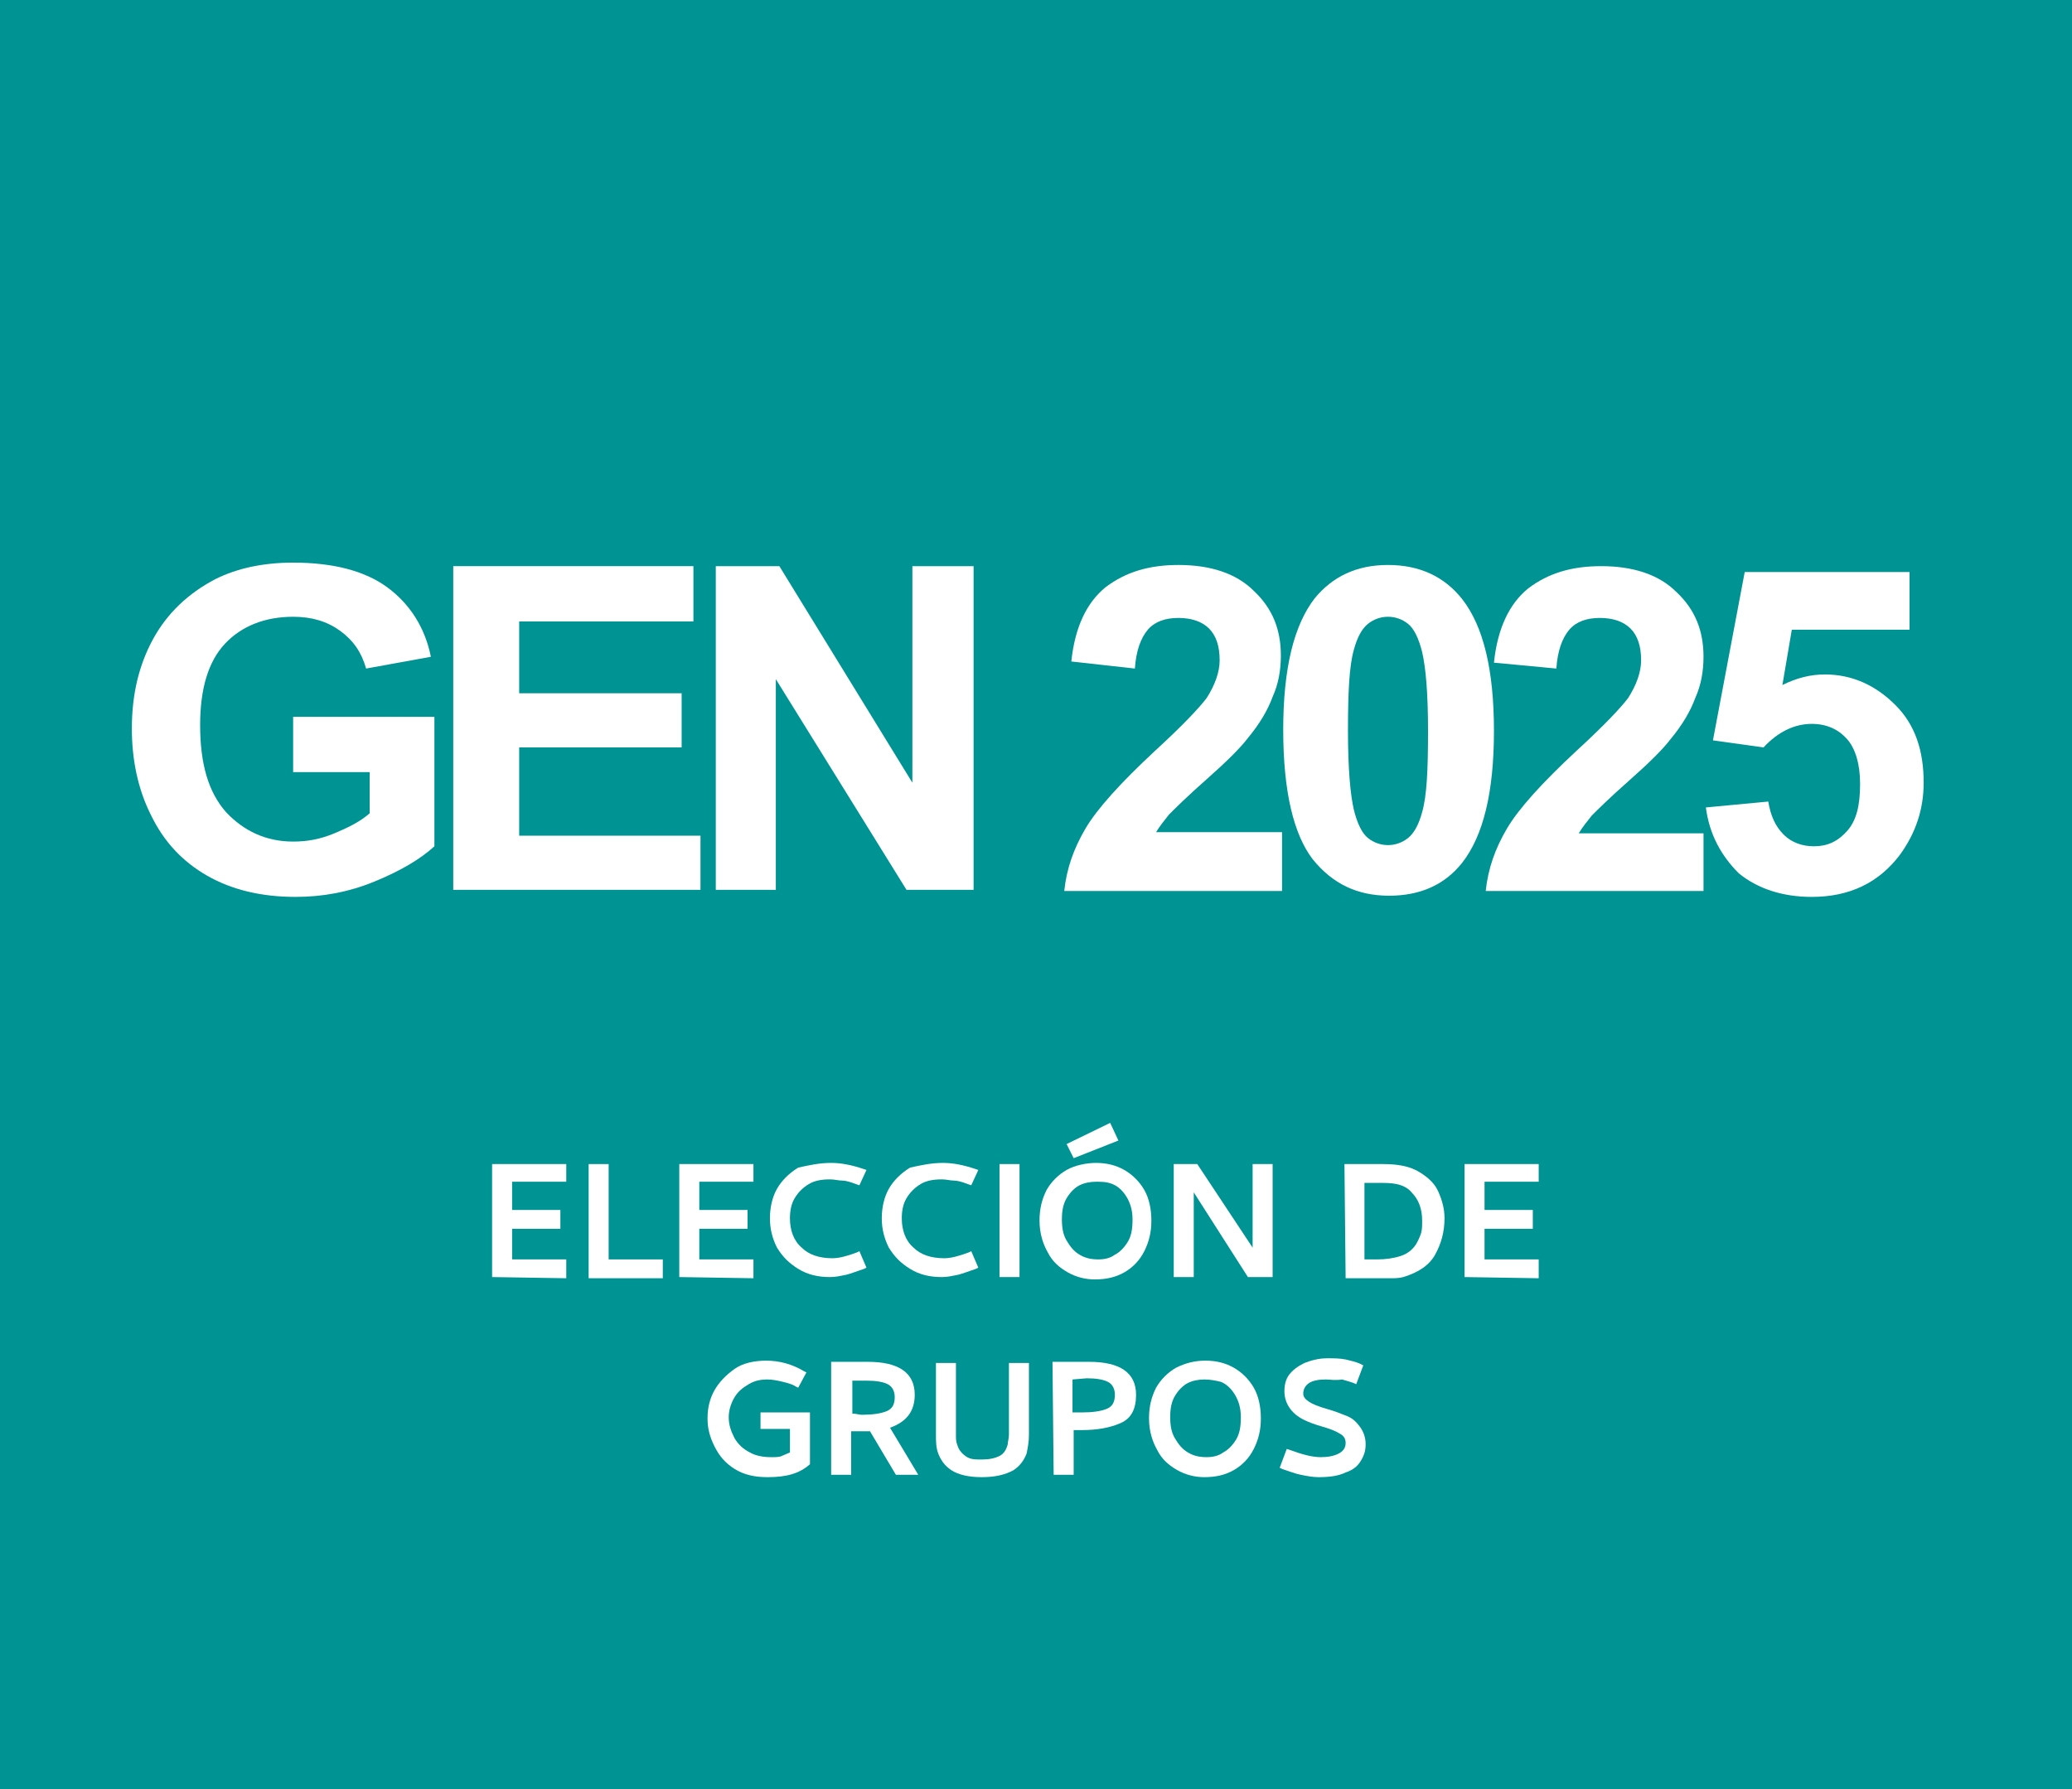 <?xml version="1.0" encoding="utf-8"?>
<!-- Generator: Adobe Illustrator 25.0.0, SVG Export Plug-In . SVG Version: 6.00 Build 0)  -->
<svg version="1.1" id="Capa_1" xmlns="http://www.w3.org/2000/svg" xmlns:xlink="http://www.w3.org/1999/xlink" x="0px" y="0px"
	 viewBox="0 0 176 152" style="enable-background:new 0 0 176 152;" xml:space="preserve">
<rect x="0" y="0" width="176" height="152" fill="#333333" stroke="none"/>
<style type="text/css">
	.st0{fill:#009393;}
	.st1{enable-background:new    ;}
	.st2{fill:#FFFFFF;}
</style>
<polyline class="st0" points="177.8,152.9 0,152.9 0,-0.6 177.8,-0.6 "/>
<g class="st1">
	<path class="st2" d="M41.8,108.5v-9.6h6.3v1.5h-4.6v2.4h4.1v1.6h-4.1v2.6h4.6v1.6L41.8,108.5L41.8,108.5z"/>
	<path class="st2" d="M50,98.9h1.7v8.1h4.6v1.6H50V98.9z"/>
	<path class="st2" d="M57.7,108.5v-9.6H64v1.5h-4.6v2.4h4.1v1.6h-4.1v2.6H64v1.6L57.7,108.5L57.7,108.5z"/>
	<path class="st2" d="M70.6,98.8c0.9,0,1.8,0.2,2.7,0.5l0.3,0.1l-0.6,1.3l-0.3-0.1c-0.5-0.2-0.9-0.3-1.2-0.3s-0.6-0.1-1-0.1
		c-0.7,0-1.3,0.1-1.8,0.4s-0.9,0.7-1.2,1.2c-0.3,0.5-0.4,1.1-0.4,1.7c0,1,0.3,1.9,1,2.5c0.6,0.6,1.5,0.9,2.6,0.9
		c0.6,0,1.3-0.2,2.1-0.5l0.2-0.1l0.6,1.4l-0.2,0.1c-0.6,0.2-1.1,0.4-1.5,0.5c-0.5,0.1-0.9,0.2-1.4,0.2c-1,0-1.9-0.2-2.7-0.7
		s-1.3-1-1.8-1.8c-0.4-0.8-0.6-1.6-0.6-2.5s0.2-1.8,0.6-2.5s1-1.3,1.8-1.8C68.7,99,69.6,98.8,70.6,98.8z"/>
	<path class="st2" d="M80.1,98.8c0.9,0,1.8,0.2,2.7,0.5l0.3,0.1l-0.6,1.3l-0.3-0.1c-0.5-0.2-0.9-0.3-1.2-0.3s-0.6-0.1-1-0.1
		c-0.7,0-1.3,0.1-1.8,0.4s-0.9,0.7-1.2,1.2c-0.3,0.5-0.4,1.1-0.4,1.7c0,1,0.3,1.9,1,2.5c0.6,0.6,1.5,0.9,2.6,0.9
		c0.6,0,1.3-0.2,2.1-0.5l0.2-0.1l0.6,1.4l-0.2,0.1c-0.6,0.2-1.1,0.4-1.5,0.5c-0.5,0.1-0.9,0.2-1.4,0.2c-1,0-1.9-0.2-2.7-0.7
		s-1.3-1-1.8-1.8c-0.4-0.8-0.6-1.6-0.6-2.5s0.2-1.8,0.6-2.5s1-1.3,1.8-1.8C78.2,99,79.1,98.8,80.1,98.8z"/>
	<path class="st2" d="M84.9,98.9h1.7v9.6h-1.7V98.9z"/>
	<path class="st2" d="M93.1,98.8c0.9,0,1.7,0.2,2.4,0.6c0.7,0.4,1.3,1,1.7,1.7c0.4,0.7,0.6,1.6,0.6,2.6s-0.2,1.8-0.6,2.6
		c-0.4,0.8-1,1.4-1.7,1.8s-1.5,0.6-2.5,0.6c-0.8,0-1.6-0.2-2.3-0.6s-1.3-0.9-1.7-1.7c-0.4-0.7-0.7-1.6-0.7-2.7c0-1,0.2-1.8,0.6-2.6
		c0.4-0.7,1-1.3,1.7-1.7S92.3,98.8,93.1,98.8z M93.1,100.4c-0.5,0-1,0.1-1.4,0.3s-0.8,0.6-1.1,1.1s-0.4,1.1-0.4,1.8
		c0,0.7,0.1,1.3,0.4,1.8s0.6,0.9,1.1,1.2c0.5,0.3,1,0.4,1.6,0.4c0.5,0,1-0.1,1.4-0.4c0.4-0.2,0.8-0.6,1.1-1.1
		c0.3-0.5,0.4-1.1,0.4-1.9s-0.2-1.4-0.5-1.9s-0.7-0.9-1.2-1.1S93.6,100.4,93.1,100.4z M94.3,95.4l-3.7,1.8l0.6,1.2l3.8-1.5
		L94.3,95.4z"/>
	<path class="st2" d="M99.7,98.9h2l4.7,7.1v-7.1h1.7v9.6H106l-4.6-7.2v7.2h-1.7C99.7,108.5,99.7,98.9,99.7,98.9z"/>
	<path class="st2" d="M114.2,98.9h3.3c1.3,0,2.3,0.2,3.1,0.7c0.8,0.5,1.3,1,1.6,1.7c0.3,0.7,0.5,1.4,0.5,2.2c0,1.2-0.3,2.2-0.8,3.1
		s-1.4,1.5-2.7,1.9c-0.4,0.1-0.7,0.1-1.1,0.1s-0.8,0-1.4,0h-2.4L114.2,98.9L114.2,98.9z M117.5,100.5h-1.6v6.5h1.1
		c0.7,0,1.4-0.1,2-0.3c0.6-0.2,1.1-0.6,1.4-1.2c0.1-0.2,0.2-0.4,0.3-0.7c0.1-0.3,0.1-0.7,0.1-1.1c0-1-0.3-1.8-0.9-2.4
		C119.4,100.7,118.6,100.5,117.5,100.5z"/>
	<path class="st2" d="M124.4,108.5v-9.6h6.3v1.5h-4.6v2.4h4.1v1.6h-4.1v2.6h4.6v1.6L124.4,108.5L124.4,108.5z"/>
</g>
<g class="st1">
	<path class="st2" d="M68.8,120v4.4c-0.9,0.8-2,1.1-3.6,1.1c-1.1,0-2-0.2-2.8-0.7s-1.3-1.1-1.7-1.9s-0.6-1.5-0.6-2.4
		s0.2-1.7,0.6-2.4c0.4-0.7,1-1.3,1.7-1.8s1.7-0.7,2.7-0.7c1.1,0,2.2,0.3,3.2,0.9l0.2,0.1l-0.7,1.3l-0.2-0.1
		c-0.3-0.2-0.7-0.3-1.1-0.4s-0.9-0.2-1.3-0.2c-0.6,0-1.1,0.1-1.6,0.4s-0.9,0.6-1.2,1.1s-0.5,1.1-0.5,1.7c0,0.7,0.2,1.2,0.5,1.8
		c0.3,0.5,0.7,0.9,1.3,1.2c0.5,0.3,1.2,0.4,1.8,0.4c0.4,0,0.7,0,0.9-0.1c0.2-0.1,0.5-0.2,0.7-0.3v-2h-2.5V120H68.8z"/>
	<path class="st2" d="M70.6,115.7h3.1c2.6,0,4,0.9,4,2.8c0,1.4-0.7,2.3-2.1,2.8l2.4,4h-1.9l-2.2-3.7c-0.2,0-0.4,0-0.8,0
		c-0.2,0-0.4,0-0.8,0v3.7h-1.7V115.7z M72.4,117.3v2.8c0.3,0,0.6,0.1,0.8,0.1c0.9,0,1.6-0.1,2.1-0.3c0.5-0.2,0.7-0.6,0.7-1.2
		c0-0.5-0.2-0.9-0.6-1.1s-1-0.3-1.8-0.3H72.4z"/>
	<path class="st2" d="M83.4,125.5c-1.1,0-2-0.2-2.6-0.6s-0.9-0.9-1.1-1.4s-0.2-1.1-0.2-1.6v-6.1h1.7v6.1c0,0.3,0,0.6,0.1,0.8
		c0.1,0.4,0.3,0.7,0.7,1s0.8,0.3,1.4,0.3s1.1-0.1,1.5-0.3c0.4-0.2,0.6-0.6,0.7-1c0-0.2,0.1-0.5,0.1-0.8v-6.1h1.7v6.1
		c0,0.6-0.1,1.1-0.2,1.6c-0.2,0.5-0.5,1-1.1,1.4C85.4,125.3,84.5,125.5,83.4,125.5z"/>
	<path class="st2" d="M89.4,115.7h3.1c2.6,0,4,0.9,4,2.8c0,1.2-0.4,2-1.3,2.4s-2,0.6-3.3,0.6c-0.1,0-0.3,0-0.4,0s-0.3,0-0.3,0v3.8
		h-1.7L89.4,115.7L89.4,115.7z M91.1,117.2v2.8c0.1,0,0.3,0,0.4,0h0.4c0.9,0,1.6-0.1,2.1-0.3c0.5-0.2,0.7-0.6,0.7-1.2
		c0-0.5-0.2-0.9-0.6-1.1s-1-0.3-1.8-0.3L91.1,117.2L91.1,117.2z"/>
	<path class="st2" d="M102.4,115.6c0.9,0,1.7,0.2,2.4,0.6s1.3,1,1.7,1.7s0.6,1.6,0.6,2.6s-0.2,1.8-0.6,2.6c-0.4,0.8-1,1.4-1.7,1.8
		s-1.5,0.6-2.5,0.6c-0.8,0-1.6-0.2-2.3-0.6c-0.7-0.4-1.3-0.9-1.7-1.7c-0.4-0.7-0.7-1.6-0.7-2.7c0-1,0.2-1.8,0.6-2.6
		c0.4-0.7,1-1.3,1.7-1.7C100.7,115.8,101.5,115.6,102.4,115.6z M102.3,117.2c-0.5,0-1,0.1-1.4,0.3s-0.8,0.6-1.1,1.1
		c-0.3,0.5-0.4,1.1-0.4,1.8c0,0.7,0.1,1.3,0.4,1.8s0.6,0.9,1.1,1.2c0.5,0.3,1,0.4,1.6,0.4c0.5,0,1-0.1,1.4-0.4
		c0.4-0.2,0.8-0.6,1.1-1.1c0.3-0.5,0.4-1.1,0.4-1.9s-0.2-1.4-0.5-1.9s-0.7-0.9-1.2-1.1C103.3,117.3,102.8,117.2,102.3,117.2z"/>
	<path class="st2" d="M112.6,117.2c-0.6,0-1.1,0.1-1.4,0.3c-0.3,0.2-0.5,0.5-0.5,0.9c0,0.3,0.2,0.5,0.5,0.7s0.8,0.4,1.5,0.6
		s1.2,0.4,1.7,0.6s0.8,0.5,1.1,0.9c0.3,0.4,0.5,0.9,0.5,1.5c0,0.5-0.1,0.9-0.4,1.4s-0.7,0.8-1.3,1c-0.6,0.3-1.4,0.4-2.3,0.4
		c-0.5,0-1-0.1-1.5-0.2s-1-0.3-1.6-0.5l-0.2-0.1l0.6-1.6l0.3,0.1c1.1,0.4,1.9,0.6,2.6,0.6c0.6,0,1.1-0.1,1.5-0.3s0.6-0.5,0.6-0.9
		c0-0.3-0.1-0.6-0.5-0.8c-0.3-0.2-0.8-0.4-1.5-0.6s-1.2-0.4-1.6-0.6s-0.8-0.5-1.1-0.9c-0.3-0.4-0.5-0.9-0.5-1.5c0-0.5,0.1-1,0.4-1.4
		s0.7-0.7,1.3-1c0.5-0.2,1.2-0.4,1.9-0.4c0.6,0,1.1,0,1.6,0.1c0.4,0.1,0.9,0.2,1.3,0.4l0.2,0.1l-0.6,1.6c-0.4-0.2-0.9-0.3-1.2-0.4
		C113.4,117.3,113,117.2,112.6,117.2z"/>
</g>
<g>
	<path class="st2" d="M24.9,65.5v-4.6h12v11c-1.2,1.1-2.9,2.1-5.1,3c-2.2,0.9-4.4,1.3-6.7,1.3c-2.9,0-5.4-0.6-7.5-1.8
		c-2.1-1.2-3.7-2.9-4.8-5.2c-1.1-2.2-1.6-4.7-1.6-7.3c0-2.9,0.6-5.4,1.8-7.6c1.2-2.2,3-3.9,5.3-5.1c1.8-0.9,4-1.4,6.6-1.4
		c3.4,0,6.1,0.7,8,2.1c1.9,1.4,3.2,3.4,3.7,5.9l-5.5,1c-0.4-1.4-1.1-2.4-2.2-3.2c-1.1-0.8-2.4-1.2-4-1.2c-2.4,0-4.4,0.8-5.8,2.3
		c-1.4,1.5-2.1,3.8-2.1,6.9c0,3.3,0.7,5.7,2.2,7.4c1.5,1.6,3.4,2.5,5.7,2.5c1.2,0,2.3-0.2,3.5-0.7s2.2-1,3-1.7v-3.5H24.9z"/>
	<path class="st2" d="M38.5,75.7V48.1h20.4v4.7H44.1v6.1h13.8v4.6H44.1V71h15.4v4.6H38.5z"/>
	<path class="st2" d="M60.8,75.7V48.1h5.4l11.3,18.4V48.1h5.2v27.5H77L65.9,57.7v17.9H60.8z"/>
	<path class="st2" d="M108.9,70.8v4.9H90.4c0.2-1.9,0.8-3.6,1.8-5.3c1-1.7,3-3.9,5.9-6.6c2.4-2.2,3.8-3.7,4.4-4.5
		c0.7-1.1,1.1-2.2,1.1-3.2c0-1.2-0.3-2.1-0.9-2.7c-0.6-0.6-1.5-0.9-2.6-0.9c-1.1,0-2,0.3-2.6,1s-1,1.8-1.1,3.3L91,56.2
		c0.3-2.9,1.3-5,2.9-6.3c1.7-1.3,3.7-1.9,6.2-1.9c2.7,0,4.9,0.7,6.4,2.2c1.6,1.5,2.3,3.3,2.3,5.5c0,1.2-0.2,2.4-0.7,3.5
		c-0.4,1.1-1.1,2.3-2.1,3.5c-0.6,0.8-1.8,2-3.5,3.5c-1.7,1.5-2.7,2.5-3.2,3c-0.4,0.5-0.8,1-1.1,1.5H108.9z"/>
	<path class="st2" d="M117.9,48c2.7,0,4.8,1,6.3,2.9c1.8,2.3,2.7,6,2.7,11.2c0,5.2-0.9,8.9-2.7,11.2c-1.5,1.9-3.6,2.8-6.2,2.8
		c-2.7,0-4.8-1-6.5-3.1c-1.6-2.1-2.5-5.7-2.5-11c0-5.2,0.9-8.9,2.7-11.2C113.2,49,115.2,48,117.9,48z M117.9,52.4
		c-0.6,0-1.2,0.2-1.7,0.6c-0.5,0.4-0.9,1.1-1.2,2.2c-0.4,1.4-0.5,3.7-0.5,6.9s0.2,5.4,0.5,6.7c0.3,1.2,0.7,2,1.2,2.4
		s1.1,0.6,1.7,0.6s1.2-0.2,1.7-0.6c0.5-0.4,0.9-1.1,1.2-2.2c0.4-1.4,0.5-3.6,0.5-6.9s-0.2-5.4-0.5-6.7c-0.3-1.2-0.7-2-1.2-2.4
		C119.1,52.6,118.5,52.4,117.9,52.4z"/>
	<path class="st2" d="M144.7,70.8v4.9h-18.5c0.2-1.9,0.8-3.6,1.8-5.3c1-1.7,3-3.9,5.9-6.6c2.4-2.2,3.8-3.7,4.4-4.5
		c0.7-1.1,1.1-2.2,1.1-3.2c0-1.2-0.3-2.1-0.9-2.7c-0.6-0.6-1.5-0.9-2.6-0.9c-1.1,0-2,0.3-2.6,1s-1,1.8-1.1,3.3l-5.3-0.5
		c0.3-2.9,1.3-5,2.9-6.3c1.7-1.3,3.7-1.9,6.2-1.9c2.7,0,4.9,0.7,6.4,2.2c1.6,1.5,2.3,3.3,2.3,5.5c0,1.2-0.2,2.4-0.7,3.5
		c-0.4,1.1-1.1,2.3-2.1,3.5c-0.6,0.8-1.8,2-3.5,3.5c-1.7,1.5-2.7,2.5-3.2,3c-0.4,0.5-0.8,1-1.1,1.5H144.7z"/>
	<path class="st2" d="M144.9,68.6l5.3-0.5c0.2,1.2,0.6,2.1,1.3,2.8c0.7,0.7,1.6,1,2.6,1c1.1,0,2-0.4,2.8-1.3c0.8-0.9,1.1-2.2,1.1-4
		c0-1.7-0.4-3-1.1-3.8s-1.7-1.3-3-1.3c-1.5,0-2.9,0.7-4.1,2l-4.3-0.6l2.7-14.3h14v4.9h-10l-0.8,4.7c1.2-0.6,2.4-0.9,3.6-0.9
		c2.3,0,4.3,0.9,6,2.6s2.4,3.9,2.4,6.6c0,2.3-0.7,4.3-2,6.1c-1.8,2.4-4.3,3.6-7.5,3.6c-2.5,0-4.6-0.7-6.2-2
		C146.2,72.7,145.2,70.9,144.9,68.6z"/>
</g>
</svg>

